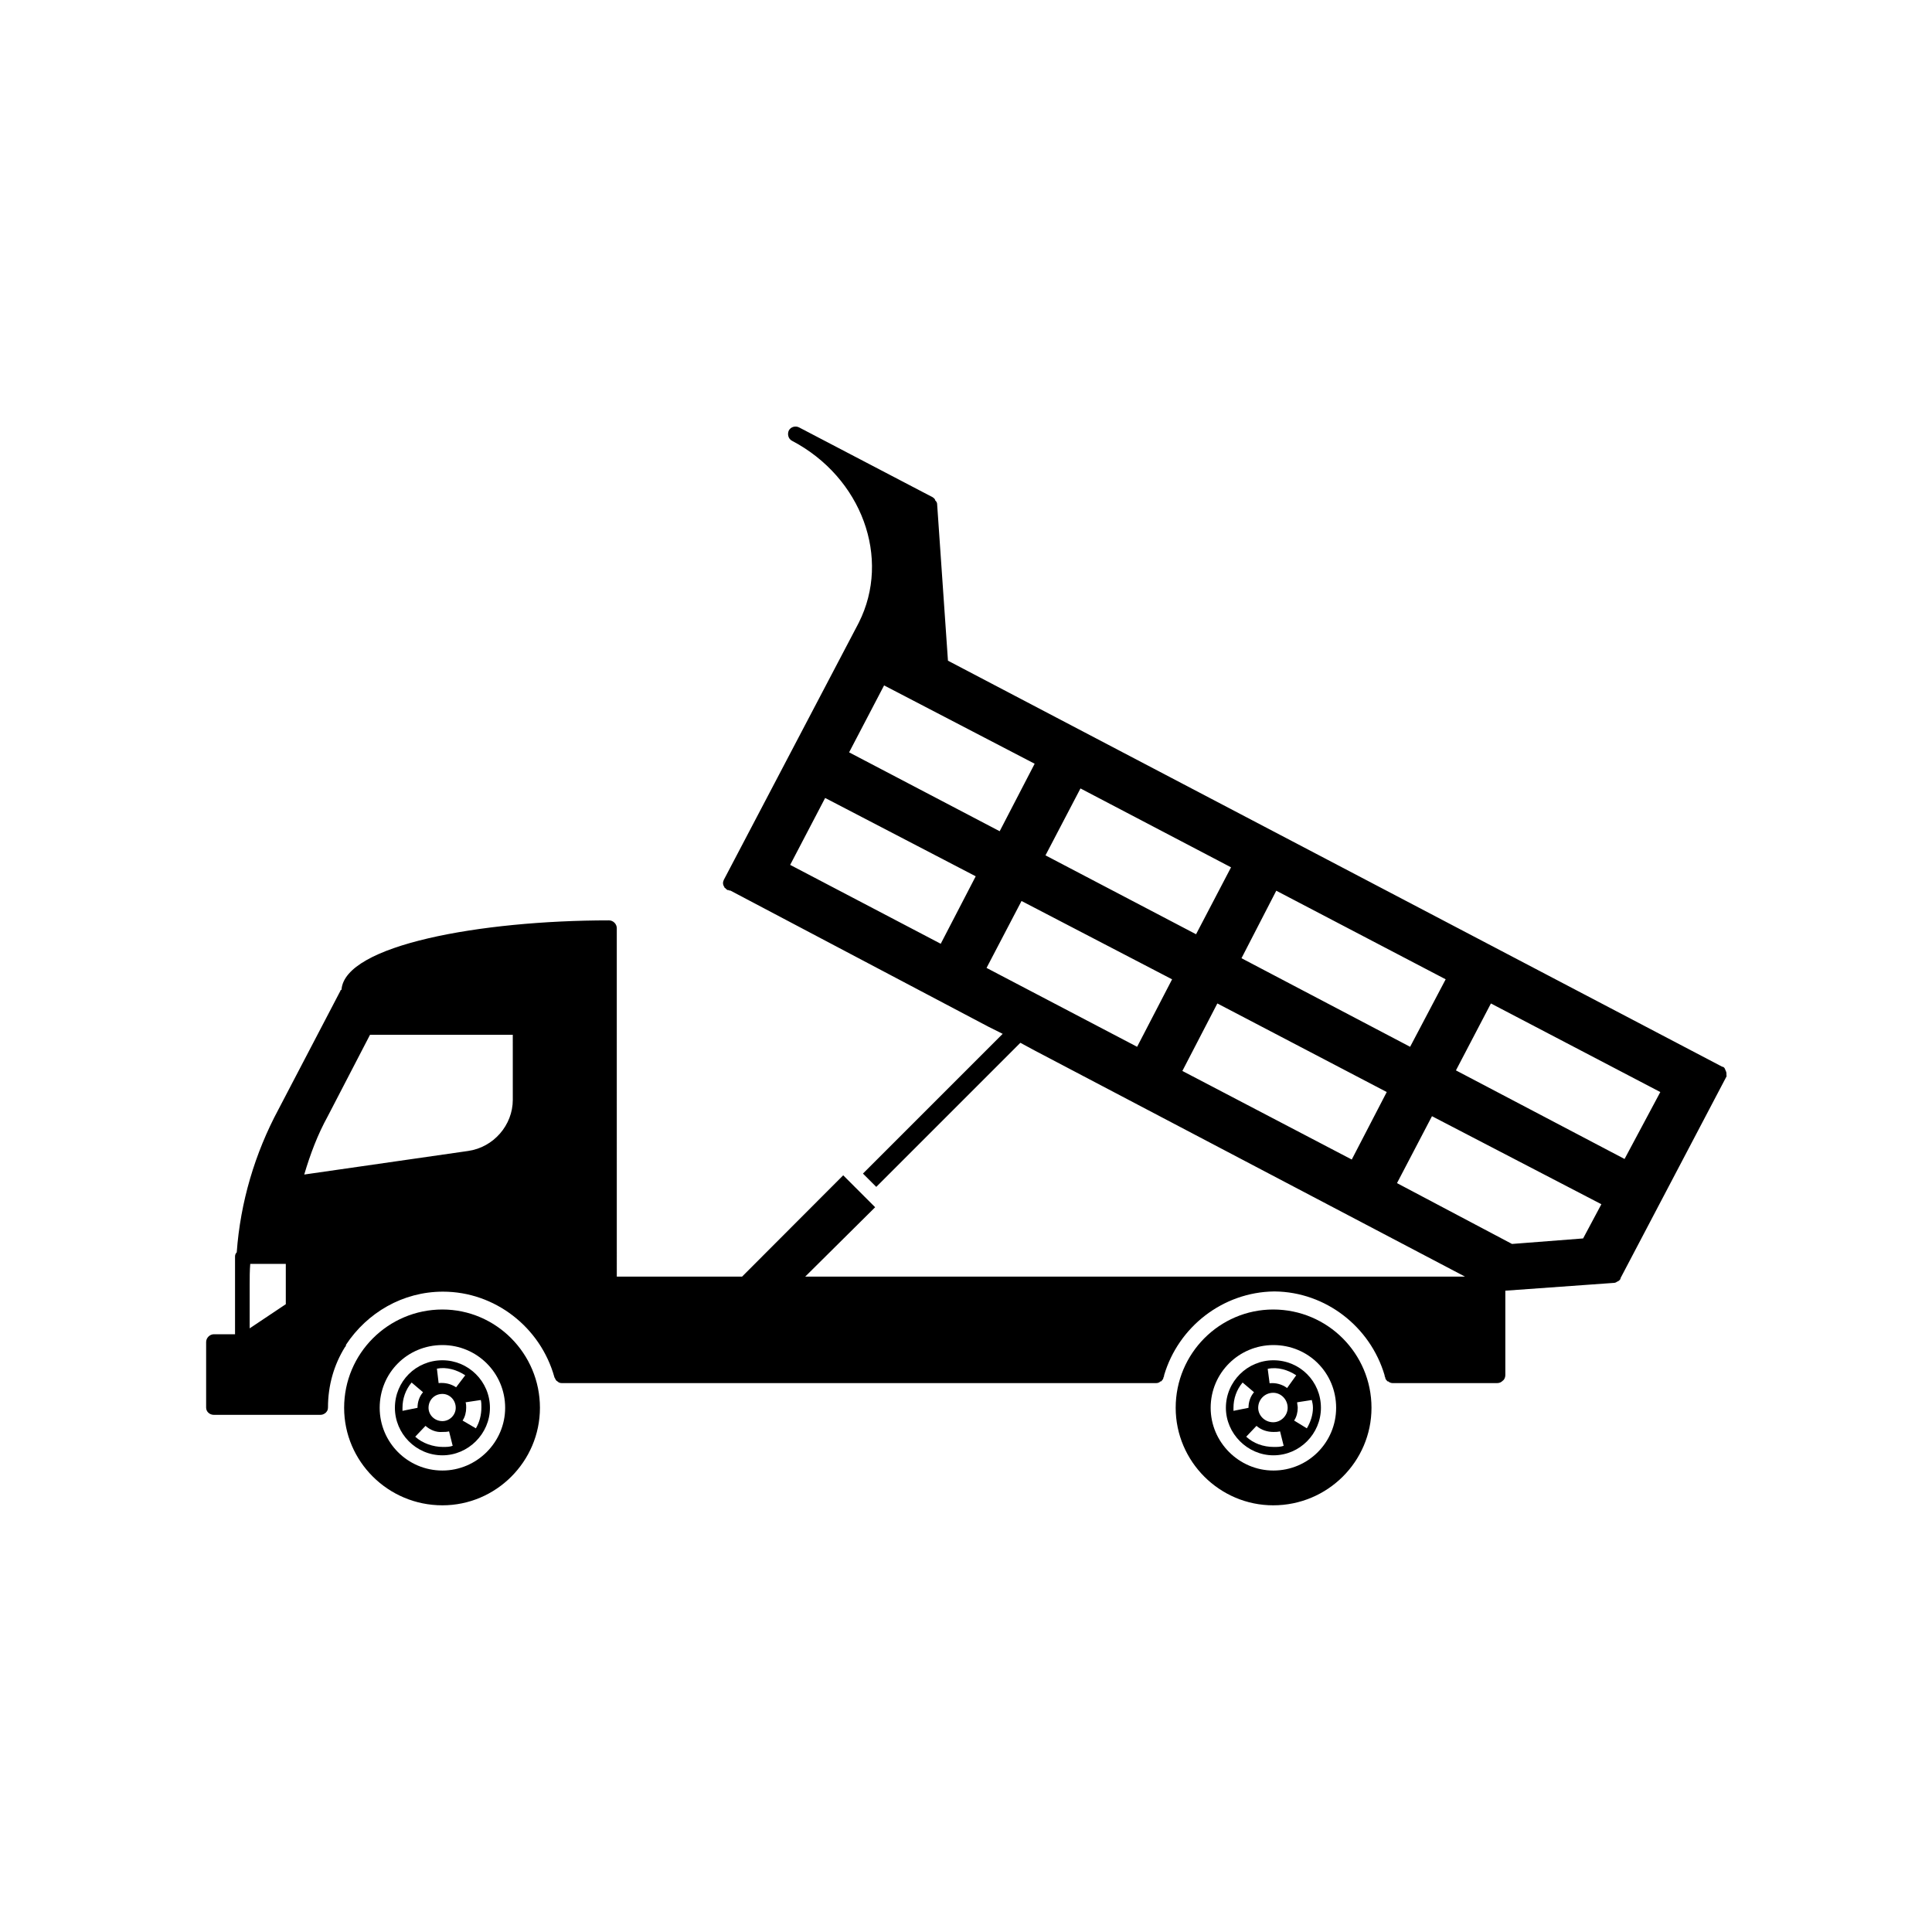<?xml version="1.0" encoding="UTF-8"?>
<!-- Uploaded to: SVG Repo, www.svgrepo.com, Generator: SVG Repo Mixer Tools -->
<svg fill="#000000" width="800px" height="800px" version="1.1" viewBox="144 144 512 512" xmlns="http://www.w3.org/2000/svg">
 <g>
  <path d="m287.09 517.08c0-14.359-11.637-26.047-25.844-26.047-14.359 0-26.047 11.637-26.047 26.047 0 14.207 11.637 25.844 26.047 25.844 14.207 0.004 25.844-11.633 25.844-25.844zm-42.469 0c0-9.27 7.356-16.625 16.625-16.625 9.117 0 16.625 7.356 16.625 16.625 0 9.117-7.508 16.625-16.625 16.625-9.27 0.004-16.625-7.504-16.625-16.625z"/>
  <path d="m273.84 517.08c0-7.004-5.742-12.594-12.594-12.594-7.004 0-12.594 5.594-12.594 12.594 0 6.852 5.594 12.594 12.594 12.594 6.852 0.004 12.594-5.738 12.594-12.594zm-2.418-2.062c0.152 0.656 0.152 1.258 0.152 1.914 0 2.066-0.504 3.981-1.461 5.594l-3.527-2.066c0.656-0.957 0.957-2.215 0.957-3.375 0-0.504 0-0.957-0.152-1.461zm-4.129-6.551-2.418 3.176c-1.461-0.957-3.023-1.258-4.637-1.109l-0.453-3.828c2.57-0.504 5.289 0.301 7.508 1.762zm-6.047 4.938c1.914 0 3.527 1.613 3.527 3.68 0 1.914-1.613 3.527-3.527 3.527-2.066 0-3.68-1.613-3.68-3.527 0-2.066 1.562-3.68 3.68-3.68zm-10.582 4.484v-0.805c0-2.418 0.805-4.785 2.418-6.699l3.023 2.57c-0.957 1.109-1.461 2.57-1.461 4.133zm6.098 3.981c1.258 1.109 2.871 1.762 4.484 1.613 0.656 0 1.109 0 1.762-0.152l0.957 3.828c-0.805 0.301-1.762 0.301-2.57 0.301-2.57 0-5.441-0.957-7.356-2.719z"/>
  <path d="m507.46 517.08c0-14.359-11.637-26.047-26.047-26.047-14.207 0-25.844 11.637-25.844 26.047 0 14.207 11.637 25.844 25.844 25.844 14.41 0.004 26.047-11.633 26.047-25.844zm-42.621 0c0-9.27 7.508-16.625 16.625-16.625 9.27 0 16.625 7.356 16.625 16.625 0 9.117-7.356 16.625-16.625 16.625-9.121 0.004-16.625-7.504-16.625-16.625z"/>
  <path d="m494.06 517.08c0-7.004-5.594-12.594-12.594-12.594-6.852 0-12.594 5.594-12.594 12.594 0 6.852 5.742 12.594 12.594 12.594 7.004 0.004 12.594-5.738 12.594-12.594zm-2.418-2.062c0.152 0.656 0.301 1.258 0.301 2.066 0 1.914-0.656 3.828-1.613 5.441l-3.375-2.066c0.656-0.957 0.957-2.215 0.957-3.375 0-0.504-0.152-0.957-0.152-1.461zm-4.129-6.551-2.418 3.375c-1.258-0.957-3.023-1.461-4.637-1.258l-0.504-3.828c2.621-0.555 5.34 0.25 7.559 1.711zm-6.098 4.637c2.066 0 3.828 1.762 3.828 3.981 0 2.066-1.762 3.828-3.828 3.828-2.215 0-3.981-1.762-3.981-3.828 0-2.219 1.766-3.981 3.981-3.981zm-10.531 4.785v-0.805c0-2.418 0.805-4.785 2.418-6.699l3.023 2.57c-0.957 1.109-1.461 2.57-1.461 4.133zm6.098 3.981c1.258 1.109 2.871 1.613 4.484 1.613 0.504 0 1.109 0 1.762-0.152l0.957 3.828c-0.805 0.301-1.762 0.301-2.57 0.301-2.871 0-5.441-0.957-7.356-2.719z"/>
  <path d="m600.57 426.7h-0.152l-205.2-107.61-2.871-41.516c0-0.301-0.152-0.656-0.504-0.957 0-0.152-0.152-0.504-0.453-0.656l-0.152-0.152-35.469-18.539c-0.957-0.504-2.215-0.152-2.719 0.805-0.453 0.957-0.152 2.215 0.805 2.719 18.539 9.723 26.348 31.137 17.734 48.215 0 0.152-0.152 0.152-0.152 0.301l-35.621 67.863c-0.301 0.656-0.301 1.258 0.152 1.914 0 0.152 0.152 0.301 0.301 0.301 0.152 0.301 0.301 0.301 0.504 0.453 0 0 0.152 0.152 0.301 0l0.152 0.152h0.301l68.367 36.074 3.828 1.914-37.031 37.031 3.527 3.527 38.188-38.188 3.828 2.066 114.01 59.902h-79.957l-33.137 0.004h-61.766l18.539-18.391-8.465-8.465-26.801 26.852h-33.199l-0.004-74.762v-17.582c0-1.109-0.957-2.066-2.066-2.066-34.008 0-70.078 6.551-70.887 18.391-0.152 0-0.301 0.152-0.301 0.301l-16.426 31.438c-6.246 11.637-10.078 24.586-11.035 37.836-0.301 0.301-0.453 0.656-0.453 1.109v20.605h-5.594c-1.109 0-2.066 0.957-2.066 2.066v17.383c0 1.109 0.957 1.914 2.066 1.914h28.109c0.656 0 0.957-0.152 1.461-0.504 0.453-0.453 0.656-0.805 0.656-1.461 0-5.894 1.613-11.336 4.484-15.973 0.152-0.152 0.301-0.301 0.301-0.656 5.594-8.465 15.012-14.055 25.695-14.055 13.754 0 25.844 9.422 29.523 22.672 0 0.152 0.152 0.152 0.152 0.301 0.152 0.301 0.301 0.656 0.656 0.805 0.301 0.301 0.656 0.453 1.109 0.453h157.59c0.453 0 0.805-0.152 1.109-0.453 0.152 0 0.301 0 0.301-0.152 0.152-0.152 0.504-0.504 0.504-0.957 0.152-0.152 0.152-0.301 0.152-0.504 3.828-12.949 15.668-22.016 29.07-22.219h0.301c13.402 0.152 25.242 9.27 29.07 22.219 0 0.152 0 0.301 0.152 0.504 0 0.453 0.301 0.805 0.504 0.957 0 0.152 0.152 0.152 0.301 0.152 0.301 0.301 0.805 0.453 1.109 0.453h27.809c0.656 0 1.109-0.301 1.461-0.656 0.453-0.301 0.656-0.957 0.656-1.461v-22.371l28.766-2.066c0.301 0 0.656-0.152 0.805-0.301 0.453-0.152 0.805-0.453 0.957-0.805v-0.152l28.113-53.504c-0.043-0.148-0.043-0.449-0.043-0.75 0-0.301-0.152-0.656-0.301-0.957-0.152-0.504-0.355-0.656-0.656-0.809zm-380.83 62.926-9.574 6.398v-11.637c0-1.762 0-3.68 0.152-5.441h9.422zm60.156-54.16c0 6.699-5.09 12.594-11.84 13.551l-43.43 6.246c1.613-5.441 3.527-10.531 6.246-15.469l11.184-21.562h37.836zm202.33-55.418 44.891 23.477-9.422 17.887-44.688-23.477zm-51.891-27.105 39.902 20.906-9.27 17.734-39.902-20.906zm-52.043-27.305 39.902 20.758-9.27 17.887-39.902-20.906zm15.012 68.469-39.902-20.906 9.27-17.734 39.902 20.758zm52.043 27.305-39.902-20.906 9.27-17.734 39.902 20.758zm56.883 29.875-44.891-23.477 9.27-17.887 44.891 23.477zm61.312 20.91-18.844 1.461-30.48-16.121 9.27-17.734 44.891 23.328zm10.984-21.059-44.688-23.477 9.27-17.734 44.891 23.477z"/>
 </g>
</svg>